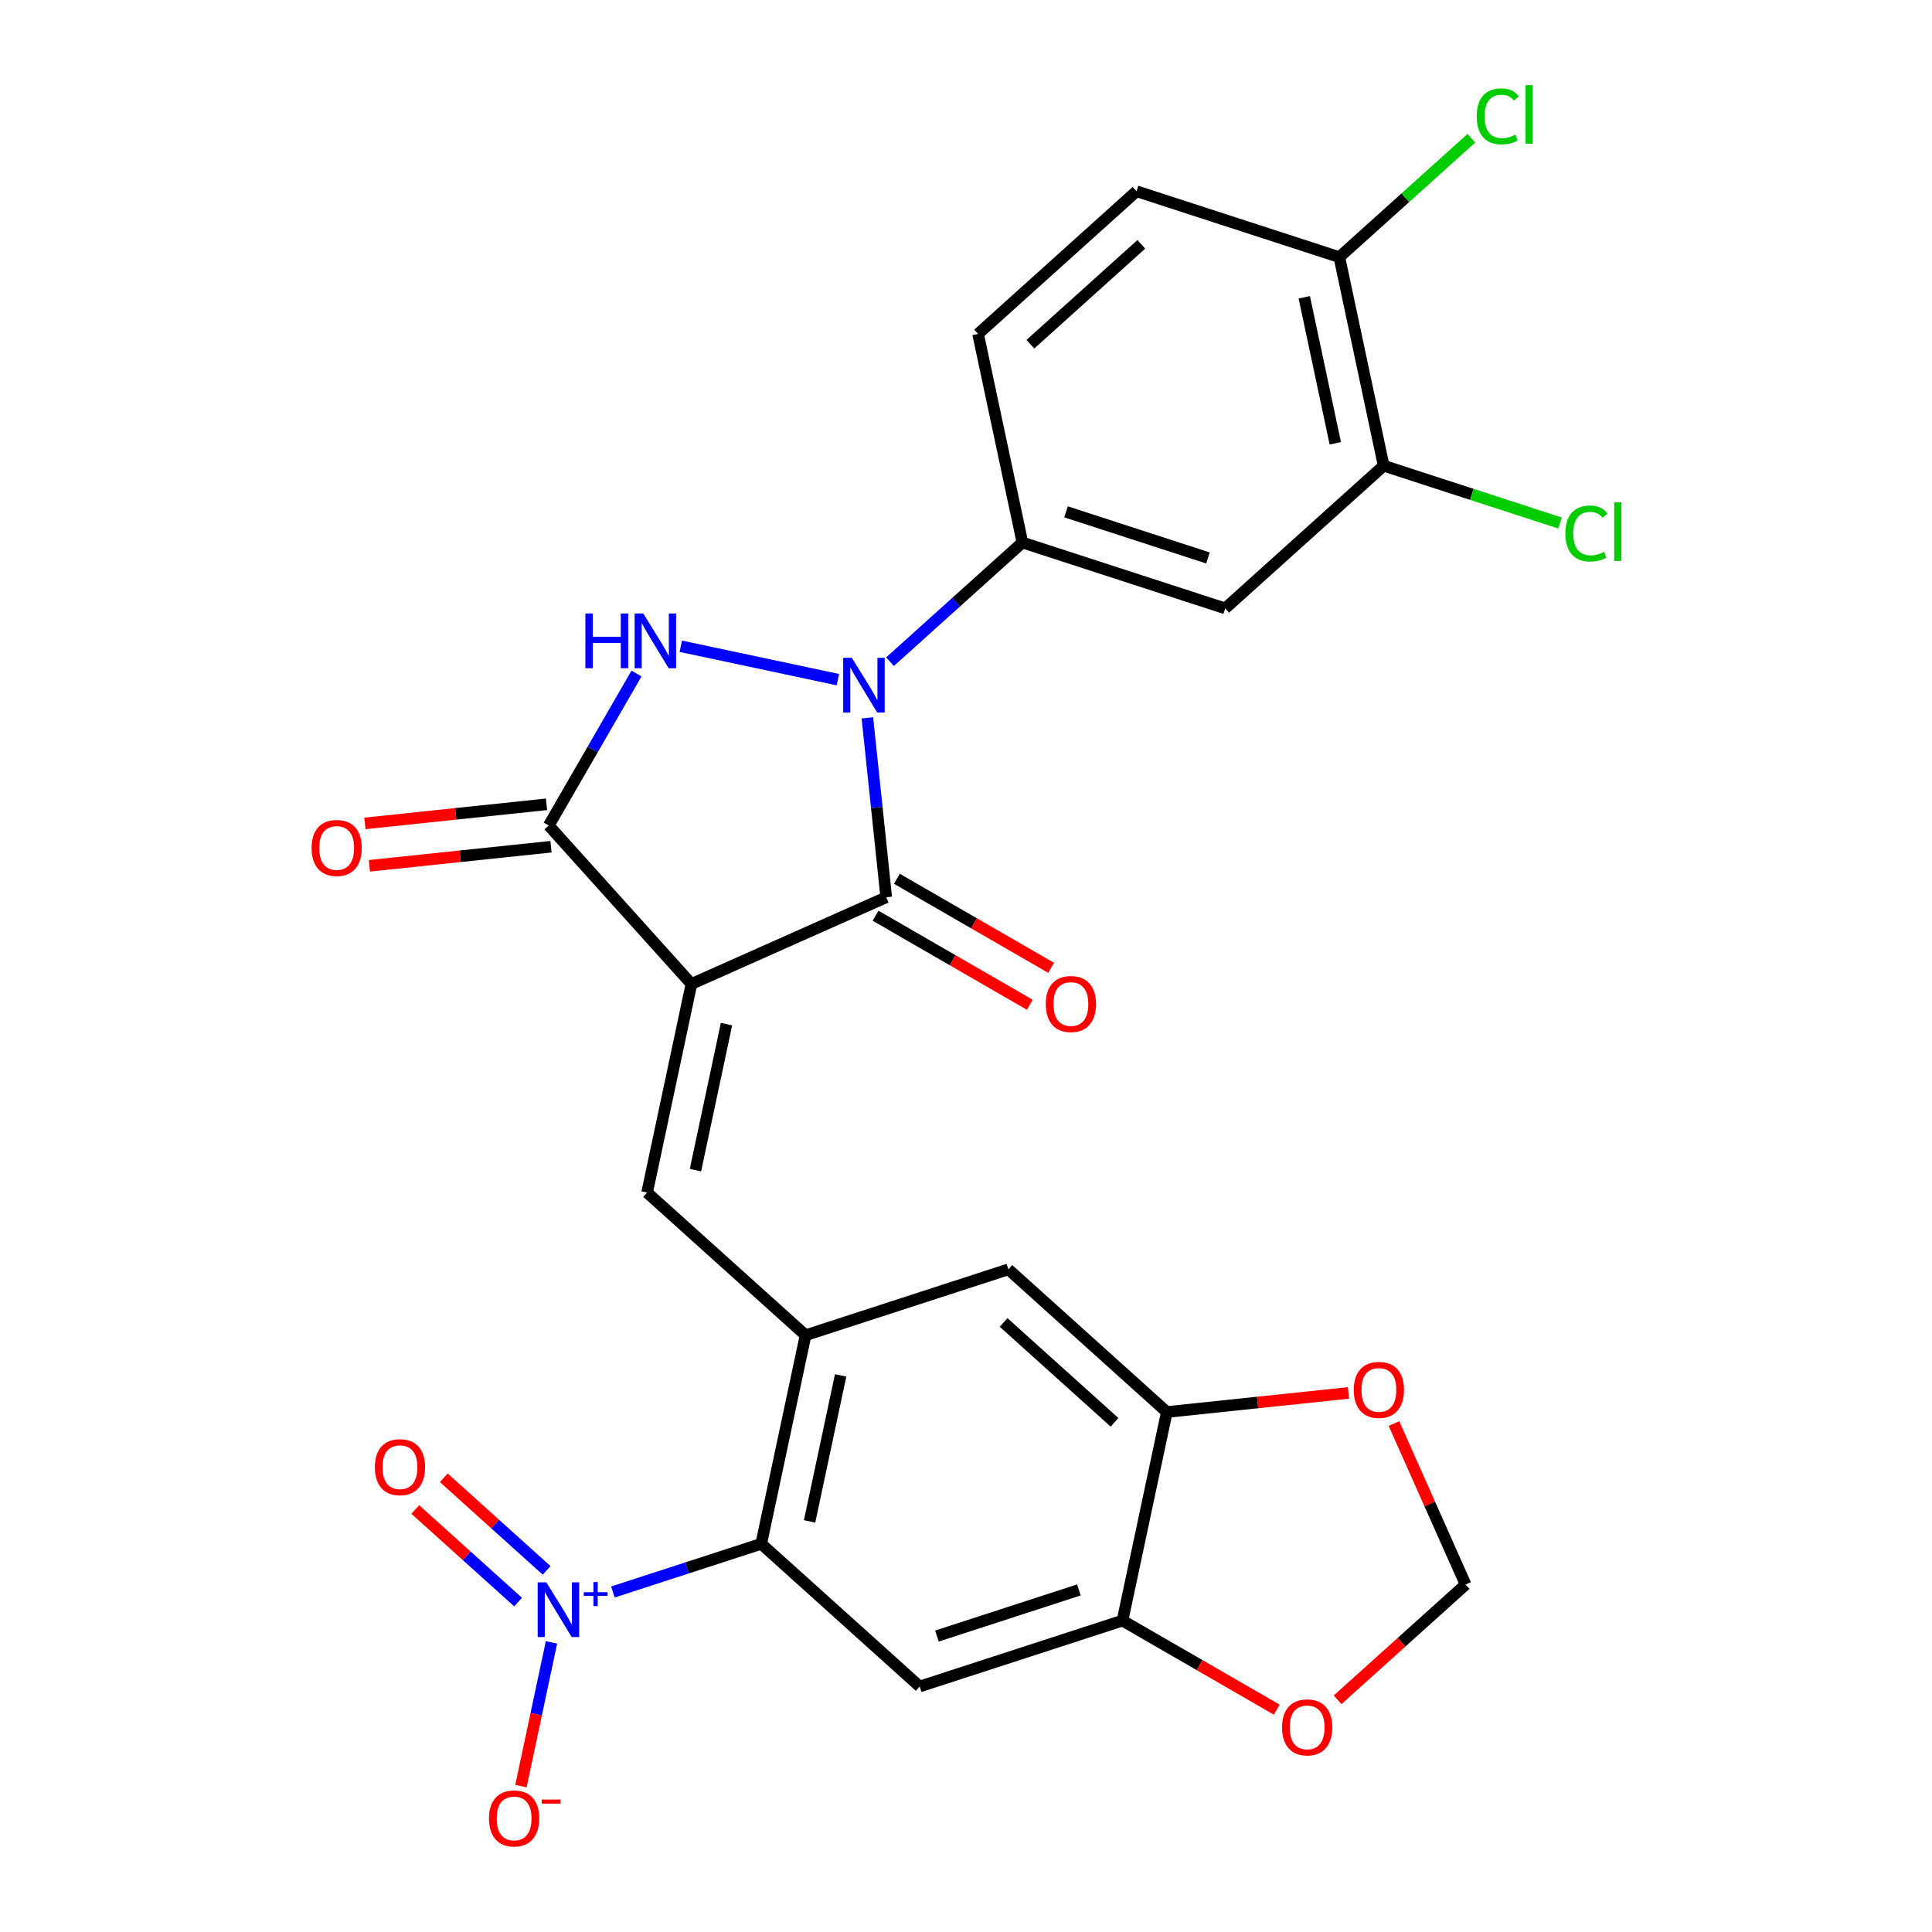 <?xml version='1.0' encoding='iso-8859-1'?>
<svg version='1.1' baseProfile='full'
              xmlns='http://www.w3.org/2000/svg'
                      xmlns:rdkit='http://www.rdkit.org/xml'
                      xmlns:xlink='http://www.w3.org/1999/xlink'
                  xml:space='preserve'
width='1000px' height='1000px' viewBox='0 0 1000 1000'>
<!-- END OF HEADER -->
<rect style='opacity:1.0;fill:#FFFFFF;stroke:none' width='1000' height='1000' x='0' y='0'> </rect>
<path class='bond-1' d='M 357.885,509.307 L 458.713,464.415' style='fill:none;fill-rule:evenodd;stroke:#000000;stroke-width:6px;stroke-linecap:butt;stroke-linejoin:miter;stroke-opacity:1' />
<path class='bond-3' d='M 357.885,509.307 L 284.033,427.286' style='fill:none;fill-rule:evenodd;stroke:#000000;stroke-width:6px;stroke-linecap:butt;stroke-linejoin:miter;stroke-opacity:1' />
<path class='bond-4' d='M 357.885,509.307 L 334.938,617.265' style='fill:none;fill-rule:evenodd;stroke:#000000;stroke-width:6px;stroke-linecap:butt;stroke-linejoin:miter;stroke-opacity:1' />
<path class='bond-4' d='M 376.035,530.09 L 359.972,605.661' style='fill:none;fill-rule:evenodd;stroke:#000000;stroke-width:6px;stroke-linecap:butt;stroke-linejoin:miter;stroke-opacity:1' />
<path class='bond-0' d='M 448.955,371.569 L 453.834,417.992' style='fill:none;fill-rule:evenodd;stroke:#0000FF;stroke-width:6px;stroke-linecap:butt;stroke-linejoin:miter;stroke-opacity:1' />
<path class='bond-0' d='M 453.834,417.992 L 458.713,464.415' style='fill:none;fill-rule:evenodd;stroke:#000000;stroke-width:6px;stroke-linecap:butt;stroke-linejoin:miter;stroke-opacity:1' />
<path class='bond-8' d='M 460.676,342.495 L 494.936,311.647' style='fill:none;fill-rule:evenodd;stroke:#0000FF;stroke-width:6px;stroke-linecap:butt;stroke-linejoin:miter;stroke-opacity:1' />
<path class='bond-8' d='M 494.936,311.647 L 529.197,280.798' style='fill:none;fill-rule:evenodd;stroke:#000000;stroke-width:6px;stroke-linecap:butt;stroke-linejoin:miter;stroke-opacity:1' />
<path class='bond-27' d='M 433.677,351.781 L 352.373,334.499' style='fill:none;fill-rule:evenodd;stroke:#0000FF;stroke-width:6px;stroke-linecap:butt;stroke-linejoin:miter;stroke-opacity:1' />
<path class='bond-16' d='M 453.195,473.974 L 493.107,497.017' style='fill:none;fill-rule:evenodd;stroke:#000000;stroke-width:6px;stroke-linecap:butt;stroke-linejoin:miter;stroke-opacity:1' />
<path class='bond-16' d='M 493.107,497.017 L 533.019,520.06' style='fill:none;fill-rule:evenodd;stroke:#FF0000;stroke-width:6px;stroke-linecap:butt;stroke-linejoin:miter;stroke-opacity:1' />
<path class='bond-16' d='M 464.232,454.857 L 504.144,477.9' style='fill:none;fill-rule:evenodd;stroke:#000000;stroke-width:6px;stroke-linecap:butt;stroke-linejoin:miter;stroke-opacity:1' />
<path class='bond-16' d='M 504.144,477.9 L 544.056,500.943' style='fill:none;fill-rule:evenodd;stroke:#FF0000;stroke-width:6px;stroke-linecap:butt;stroke-linejoin:miter;stroke-opacity:1' />
<path class='bond-2' d='M 329.45,348.622 L 306.742,387.954' style='fill:none;fill-rule:evenodd;stroke:#0000FF;stroke-width:6px;stroke-linecap:butt;stroke-linejoin:miter;stroke-opacity:1' />
<path class='bond-2' d='M 306.742,387.954 L 284.033,427.286' style='fill:none;fill-rule:evenodd;stroke:#000000;stroke-width:6px;stroke-linecap:butt;stroke-linejoin:miter;stroke-opacity:1' />
<path class='bond-20' d='M 282.88,416.309 L 235.877,421.25' style='fill:none;fill-rule:evenodd;stroke:#000000;stroke-width:6px;stroke-linecap:butt;stroke-linejoin:miter;stroke-opacity:1' />
<path class='bond-20' d='M 235.877,421.25 L 188.874,426.19' style='fill:none;fill-rule:evenodd;stroke:#FF0000;stroke-width:6px;stroke-linecap:butt;stroke-linejoin:miter;stroke-opacity:1' />
<path class='bond-20' d='M 285.187,438.262 L 238.184,443.203' style='fill:none;fill-rule:evenodd;stroke:#000000;stroke-width:6px;stroke-linecap:butt;stroke-linejoin:miter;stroke-opacity:1' />
<path class='bond-20' d='M 238.184,443.203 L 191.181,448.143' style='fill:none;fill-rule:evenodd;stroke:#FF0000;stroke-width:6px;stroke-linecap:butt;stroke-linejoin:miter;stroke-opacity:1' />
<path class='bond-7' d='M 334.938,617.265 L 416.959,691.117' style='fill:none;fill-rule:evenodd;stroke:#000000;stroke-width:6px;stroke-linecap:butt;stroke-linejoin:miter;stroke-opacity:1' />
<path class='bond-5' d='M 317.248,824.017 L 355.63,811.546' style='fill:none;fill-rule:evenodd;stroke:#0000FF;stroke-width:6px;stroke-linecap:butt;stroke-linejoin:miter;stroke-opacity:1' />
<path class='bond-5' d='M 355.63,811.546 L 394.012,799.075' style='fill:none;fill-rule:evenodd;stroke:#000000;stroke-width:6px;stroke-linecap:butt;stroke-linejoin:miter;stroke-opacity:1' />
<path class='bond-15' d='M 285.447,850.1 L 277.541,887.296' style='fill:none;fill-rule:evenodd;stroke:#0000FF;stroke-width:6px;stroke-linecap:butt;stroke-linejoin:miter;stroke-opacity:1' />
<path class='bond-15' d='M 277.541,887.296 L 269.635,924.492' style='fill:none;fill-rule:evenodd;stroke:#FF0000;stroke-width:6px;stroke-linecap:butt;stroke-linejoin:miter;stroke-opacity:1' />
<path class='bond-19' d='M 282.93,812.824 L 256.321,788.866' style='fill:none;fill-rule:evenodd;stroke:#0000FF;stroke-width:6px;stroke-linecap:butt;stroke-linejoin:miter;stroke-opacity:1' />
<path class='bond-19' d='M 256.321,788.866 L 229.713,764.908' style='fill:none;fill-rule:evenodd;stroke:#FF0000;stroke-width:6px;stroke-linecap:butt;stroke-linejoin:miter;stroke-opacity:1' />
<path class='bond-19' d='M 268.159,829.228 L 241.551,805.27' style='fill:none;fill-rule:evenodd;stroke:#0000FF;stroke-width:6px;stroke-linecap:butt;stroke-linejoin:miter;stroke-opacity:1' />
<path class='bond-19' d='M 241.551,805.27 L 214.943,781.312' style='fill:none;fill-rule:evenodd;stroke:#FF0000;stroke-width:6px;stroke-linecap:butt;stroke-linejoin:miter;stroke-opacity:1' />
<path class='bond-6' d='M 394.012,799.075 L 416.959,691.117' style='fill:none;fill-rule:evenodd;stroke:#000000;stroke-width:6px;stroke-linecap:butt;stroke-linejoin:miter;stroke-opacity:1' />
<path class='bond-6' d='M 419.045,787.47 L 435.108,711.9' style='fill:none;fill-rule:evenodd;stroke:#000000;stroke-width:6px;stroke-linecap:butt;stroke-linejoin:miter;stroke-opacity:1' />
<path class='bond-9' d='M 394.012,799.075 L 476.033,872.927' style='fill:none;fill-rule:evenodd;stroke:#000000;stroke-width:6px;stroke-linecap:butt;stroke-linejoin:miter;stroke-opacity:1' />
<path class='bond-13' d='M 416.959,691.117 L 521.927,657.011' style='fill:none;fill-rule:evenodd;stroke:#000000;stroke-width:6px;stroke-linecap:butt;stroke-linejoin:miter;stroke-opacity:1' />
<path class='bond-11' d='M 529.197,280.798 L 634.165,314.904' style='fill:none;fill-rule:evenodd;stroke:#000000;stroke-width:6px;stroke-linecap:butt;stroke-linejoin:miter;stroke-opacity:1' />
<path class='bond-11' d='M 551.764,264.92 L 625.241,288.795' style='fill:none;fill-rule:evenodd;stroke:#000000;stroke-width:6px;stroke-linecap:butt;stroke-linejoin:miter;stroke-opacity:1' />
<path class='bond-23' d='M 529.197,280.798 L 506.25,172.84' style='fill:none;fill-rule:evenodd;stroke:#000000;stroke-width:6px;stroke-linecap:butt;stroke-linejoin:miter;stroke-opacity:1' />
<path class='bond-28' d='M 476.033,872.927 L 581.001,838.82' style='fill:none;fill-rule:evenodd;stroke:#000000;stroke-width:6px;stroke-linecap:butt;stroke-linejoin:miter;stroke-opacity:1' />
<path class='bond-28' d='M 484.956,846.817 L 558.434,822.943' style='fill:none;fill-rule:evenodd;stroke:#000000;stroke-width:6px;stroke-linecap:butt;stroke-linejoin:miter;stroke-opacity:1' />
<path class='bond-10' d='M 581.001,838.82 L 603.948,730.862' style='fill:none;fill-rule:evenodd;stroke:#000000;stroke-width:6px;stroke-linecap:butt;stroke-linejoin:miter;stroke-opacity:1' />
<path class='bond-17' d='M 581.001,838.82 L 620.912,861.864' style='fill:none;fill-rule:evenodd;stroke:#000000;stroke-width:6px;stroke-linecap:butt;stroke-linejoin:miter;stroke-opacity:1' />
<path class='bond-17' d='M 620.912,861.864 L 660.824,884.907' style='fill:none;fill-rule:evenodd;stroke:#FF0000;stroke-width:6px;stroke-linecap:butt;stroke-linejoin:miter;stroke-opacity:1' />
<path class='bond-14' d='M 634.165,314.904 L 716.186,241.052' style='fill:none;fill-rule:evenodd;stroke:#000000;stroke-width:6px;stroke-linecap:butt;stroke-linejoin:miter;stroke-opacity:1' />
<path class='bond-12' d='M 603.948,730.862 L 521.927,657.011' style='fill:none;fill-rule:evenodd;stroke:#000000;stroke-width:6px;stroke-linecap:butt;stroke-linejoin:miter;stroke-opacity:1' />
<path class='bond-12' d='M 576.874,736.189 L 519.46,684.492' style='fill:none;fill-rule:evenodd;stroke:#000000;stroke-width:6px;stroke-linecap:butt;stroke-linejoin:miter;stroke-opacity:1' />
<path class='bond-18' d='M 603.948,730.862 L 650.951,725.922' style='fill:none;fill-rule:evenodd;stroke:#000000;stroke-width:6px;stroke-linecap:butt;stroke-linejoin:miter;stroke-opacity:1' />
<path class='bond-18' d='M 650.951,725.922 L 697.954,720.982' style='fill:none;fill-rule:evenodd;stroke:#FF0000;stroke-width:6px;stroke-linecap:butt;stroke-linejoin:miter;stroke-opacity:1' />
<path class='bond-25' d='M 716.186,241.052 L 761.83,255.883' style='fill:none;fill-rule:evenodd;stroke:#000000;stroke-width:6px;stroke-linecap:butt;stroke-linejoin:miter;stroke-opacity:1' />
<path class='bond-25' d='M 761.83,255.883 L 807.475,270.714' style='fill:none;fill-rule:evenodd;stroke:#00CC00;stroke-width:6px;stroke-linecap:butt;stroke-linejoin:miter;stroke-opacity:1' />
<path class='bond-30' d='M 716.186,241.052 L 693.239,133.094' style='fill:none;fill-rule:evenodd;stroke:#000000;stroke-width:6px;stroke-linecap:butt;stroke-linejoin:miter;stroke-opacity:1' />
<path class='bond-30' d='M 691.152,229.448 L 675.089,153.878' style='fill:none;fill-rule:evenodd;stroke:#000000;stroke-width:6px;stroke-linecap:butt;stroke-linejoin:miter;stroke-opacity:1' />
<path class='bond-29' d='M 692.343,879.816 L 725.474,849.985' style='fill:none;fill-rule:evenodd;stroke:#FF0000;stroke-width:6px;stroke-linecap:butt;stroke-linejoin:miter;stroke-opacity:1' />
<path class='bond-29' d='M 725.474,849.985 L 758.604,820.154' style='fill:none;fill-rule:evenodd;stroke:#000000;stroke-width:6px;stroke-linecap:butt;stroke-linejoin:miter;stroke-opacity:1' />
<path class='bond-22' d='M 721.513,736.845 L 740.059,778.499' style='fill:none;fill-rule:evenodd;stroke:#FF0000;stroke-width:6px;stroke-linecap:butt;stroke-linejoin:miter;stroke-opacity:1' />
<path class='bond-22' d='M 740.059,778.499 L 758.604,820.154' style='fill:none;fill-rule:evenodd;stroke:#000000;stroke-width:6px;stroke-linecap:butt;stroke-linejoin:miter;stroke-opacity:1' />
<path class='bond-21' d='M 693.239,133.094 L 588.271,98.988' style='fill:none;fill-rule:evenodd;stroke:#000000;stroke-width:6px;stroke-linecap:butt;stroke-linejoin:miter;stroke-opacity:1' />
<path class='bond-26' d='M 693.239,133.094 L 727.41,102.327' style='fill:none;fill-rule:evenodd;stroke:#000000;stroke-width:6px;stroke-linecap:butt;stroke-linejoin:miter;stroke-opacity:1' />
<path class='bond-26' d='M 727.41,102.327 L 761.58,71.559' style='fill:none;fill-rule:evenodd;stroke:#00CC00;stroke-width:6px;stroke-linecap:butt;stroke-linejoin:miter;stroke-opacity:1' />
<path class='bond-24' d='M 506.25,172.84 L 588.271,98.988' style='fill:none;fill-rule:evenodd;stroke:#000000;stroke-width:6px;stroke-linecap:butt;stroke-linejoin:miter;stroke-opacity:1' />
<path class='bond-24' d='M 533.324,178.166 L 590.738,126.47' style='fill:none;fill-rule:evenodd;stroke:#000000;stroke-width:6px;stroke-linecap:butt;stroke-linejoin:miter;stroke-opacity:1' />
<path  class='atom-1' d='M 440.916 340.49
L 450.196 355.49
Q 451.116 356.97, 452.596 359.65
Q 454.076 362.33, 454.156 362.49
L 454.156 340.49
L 457.916 340.49
L 457.916 368.81
L 454.036 368.81
L 444.076 352.41
Q 442.916 350.49, 441.676 348.29
Q 440.476 346.09, 440.116 345.41
L 440.116 368.81
L 436.436 368.81
L 436.436 340.49
L 440.916 340.49
' fill='#0000FF'/>
<path  class='atom-3' d='M 302.998 317.543
L 306.838 317.543
L 306.838 329.583
L 321.318 329.583
L 321.318 317.543
L 325.158 317.543
L 325.158 345.863
L 321.318 345.863
L 321.318 332.783
L 306.838 332.783
L 306.838 345.863
L 302.998 345.863
L 302.998 317.543
' fill='#0000FF'/>
<path  class='atom-3' d='M 332.958 317.543
L 342.238 332.543
Q 343.158 334.023, 344.638 336.703
Q 346.118 339.383, 346.198 339.543
L 346.198 317.543
L 349.958 317.543
L 349.958 345.863
L 346.078 345.863
L 336.118 329.463
Q 334.958 327.543, 333.718 325.343
Q 332.518 323.143, 332.158 322.463
L 332.158 345.863
L 328.478 345.863
L 328.478 317.543
L 332.958 317.543
' fill='#0000FF'/>
<path  class='atom-6' d='M 282.784 819.021
L 292.064 834.021
Q 292.984 835.501, 294.464 838.181
Q 295.944 840.861, 296.024 841.021
L 296.024 819.021
L 299.784 819.021
L 299.784 847.341
L 295.904 847.341
L 285.944 830.941
Q 284.784 829.021, 283.544 826.821
Q 282.344 824.621, 281.984 823.941
L 281.984 847.341
L 278.304 847.341
L 278.304 819.021
L 282.784 819.021
' fill='#0000FF'/>
<path  class='atom-6' d='M 302.16 824.126
L 307.149 824.126
L 307.149 818.872
L 309.367 818.872
L 309.367 824.126
L 314.489 824.126
L 314.489 826.026
L 309.367 826.026
L 309.367 831.306
L 307.149 831.306
L 307.149 826.026
L 302.16 826.026
L 302.16 824.126
' fill='#0000FF'/>
<path  class='atom-16' d='M 253.097 941.219
Q 253.097 934.419, 256.457 930.619
Q 259.817 926.819, 266.097 926.819
Q 272.377 926.819, 275.737 930.619
Q 279.097 934.419, 279.097 941.219
Q 279.097 948.099, 275.697 952.019
Q 272.297 955.899, 266.097 955.899
Q 259.857 955.899, 256.457 952.019
Q 253.097 948.139, 253.097 941.219
M 266.097 952.699
Q 270.417 952.699, 272.737 949.819
Q 275.097 946.899, 275.097 941.219
Q 275.097 935.659, 272.737 932.859
Q 270.417 930.019, 266.097 930.019
Q 261.777 930.019, 259.417 932.819
Q 257.097 935.619, 257.097 941.219
Q 257.097 946.939, 259.417 949.819
Q 261.777 952.699, 266.097 952.699
' fill='#FF0000'/>
<path  class='atom-16' d='M 280.417 931.441
L 290.105 931.441
L 290.105 933.553
L 280.417 933.553
L 280.417 931.441
' fill='#FF0000'/>
<path  class='atom-17' d='M 541.296 519.68
Q 541.296 512.88, 544.656 509.08
Q 548.016 505.28, 554.296 505.28
Q 560.576 505.28, 563.936 509.08
Q 567.296 512.88, 567.296 519.68
Q 567.296 526.56, 563.896 530.48
Q 560.496 534.36, 554.296 534.36
Q 548.056 534.36, 544.656 530.48
Q 541.296 526.6, 541.296 519.68
M 554.296 531.16
Q 558.616 531.16, 560.936 528.28
Q 563.296 525.36, 563.296 519.68
Q 563.296 514.12, 560.936 511.32
Q 558.616 508.48, 554.296 508.48
Q 549.976 508.48, 547.616 511.28
Q 545.296 514.08, 545.296 519.68
Q 545.296 525.4, 547.616 528.28
Q 549.976 531.16, 554.296 531.16
' fill='#FF0000'/>
<path  class='atom-18' d='M 663.584 894.085
Q 663.584 887.285, 666.944 883.485
Q 670.304 879.685, 676.584 879.685
Q 682.864 879.685, 686.224 883.485
Q 689.584 887.285, 689.584 894.085
Q 689.584 900.965, 686.184 904.885
Q 682.784 908.765, 676.584 908.765
Q 670.344 908.765, 666.944 904.885
Q 663.584 901.005, 663.584 894.085
M 676.584 905.565
Q 680.904 905.565, 683.224 902.685
Q 685.584 899.765, 685.584 894.085
Q 685.584 888.525, 683.224 885.725
Q 680.904 882.885, 676.584 882.885
Q 672.264 882.885, 669.904 885.685
Q 667.584 888.485, 667.584 894.085
Q 667.584 899.805, 669.904 902.685
Q 672.264 905.565, 676.584 905.565
' fill='#FF0000'/>
<path  class='atom-19' d='M 700.713 719.406
Q 700.713 712.606, 704.073 708.806
Q 707.433 705.006, 713.713 705.006
Q 719.993 705.006, 723.353 708.806
Q 726.713 712.606, 726.713 719.406
Q 726.713 726.286, 723.313 730.206
Q 719.913 734.086, 713.713 734.086
Q 707.473 734.086, 704.073 730.206
Q 700.713 726.326, 700.713 719.406
M 713.713 730.886
Q 718.033 730.886, 720.353 728.006
Q 722.713 725.086, 722.713 719.406
Q 722.713 713.846, 720.353 711.046
Q 718.033 708.206, 713.713 708.206
Q 709.393 708.206, 707.033 711.006
Q 704.713 713.806, 704.713 719.406
Q 704.713 725.126, 707.033 728.006
Q 709.393 730.886, 713.713 730.886
' fill='#FF0000'/>
<path  class='atom-20' d='M 194.023 759.409
Q 194.023 752.609, 197.383 748.809
Q 200.743 745.009, 207.023 745.009
Q 213.303 745.009, 216.663 748.809
Q 220.023 752.609, 220.023 759.409
Q 220.023 766.289, 216.623 770.209
Q 213.223 774.089, 207.023 774.089
Q 200.783 774.089, 197.383 770.209
Q 194.023 766.329, 194.023 759.409
M 207.023 770.889
Q 211.343 770.889, 213.663 768.009
Q 216.023 765.089, 216.023 759.409
Q 216.023 753.849, 213.663 751.049
Q 211.343 748.209, 207.023 748.209
Q 202.703 748.209, 200.343 751.009
Q 198.023 753.809, 198.023 759.409
Q 198.023 765.129, 200.343 768.009
Q 202.703 770.889, 207.023 770.889
' fill='#FF0000'/>
<path  class='atom-21' d='M 161.268 438.903
Q 161.268 432.103, 164.628 428.303
Q 167.988 424.503, 174.268 424.503
Q 180.548 424.503, 183.908 428.303
Q 187.268 432.103, 187.268 438.903
Q 187.268 445.783, 183.868 449.703
Q 180.468 453.583, 174.268 453.583
Q 168.028 453.583, 164.628 449.703
Q 161.268 445.823, 161.268 438.903
M 174.268 450.383
Q 178.588 450.383, 180.908 447.503
Q 183.268 444.583, 183.268 438.903
Q 183.268 433.343, 180.908 430.543
Q 178.588 427.703, 174.268 427.703
Q 169.948 427.703, 167.588 430.503
Q 165.268 433.303, 165.268 438.903
Q 165.268 444.623, 167.588 447.503
Q 169.948 450.383, 174.268 450.383
' fill='#FF0000'/>
<path  class='atom-26' d='M 810.234 276.139
Q 810.234 269.099, 813.514 265.419
Q 816.834 261.699, 823.114 261.699
Q 828.954 261.699, 832.074 265.819
L 829.434 267.979
Q 827.154 264.979, 823.114 264.979
Q 818.834 264.979, 816.554 267.859
Q 814.314 270.699, 814.314 276.139
Q 814.314 281.739, 816.634 284.619
Q 818.994 287.499, 823.554 287.499
Q 826.674 287.499, 830.314 285.619
L 831.434 288.619
Q 829.954 289.579, 827.714 290.139
Q 825.474 290.699, 822.994 290.699
Q 816.834 290.699, 813.514 286.939
Q 810.234 283.179, 810.234 276.139
' fill='#00CC00'/>
<path  class='atom-26' d='M 835.514 259.979
L 839.194 259.979
L 839.194 290.339
L 835.514 290.339
L 835.514 259.979
' fill='#00CC00'/>
<path  class='atom-27' d='M 764.34 60.222
Q 764.34 53.182, 767.62 49.502
Q 770.94 45.782, 777.22 45.782
Q 783.06 45.782, 786.18 49.903
L 783.54 52.062
Q 781.26 49.062, 777.22 49.062
Q 772.94 49.062, 770.66 51.943
Q 768.42 54.782, 768.42 60.222
Q 768.42 65.823, 770.74 68.703
Q 773.1 71.582, 777.66 71.582
Q 780.78 71.582, 784.42 69.703
L 785.54 72.703
Q 784.06 73.662, 781.82 74.222
Q 779.58 74.782, 777.1 74.782
Q 770.94 74.782, 767.62 71.022
Q 764.34 67.263, 764.34 60.222
' fill='#00CC00'/>
<path  class='atom-27' d='M 789.62 44.062
L 793.3 44.062
L 793.3 74.422
L 789.62 74.422
L 789.62 44.062
' fill='#00CC00'/>
</svg>

